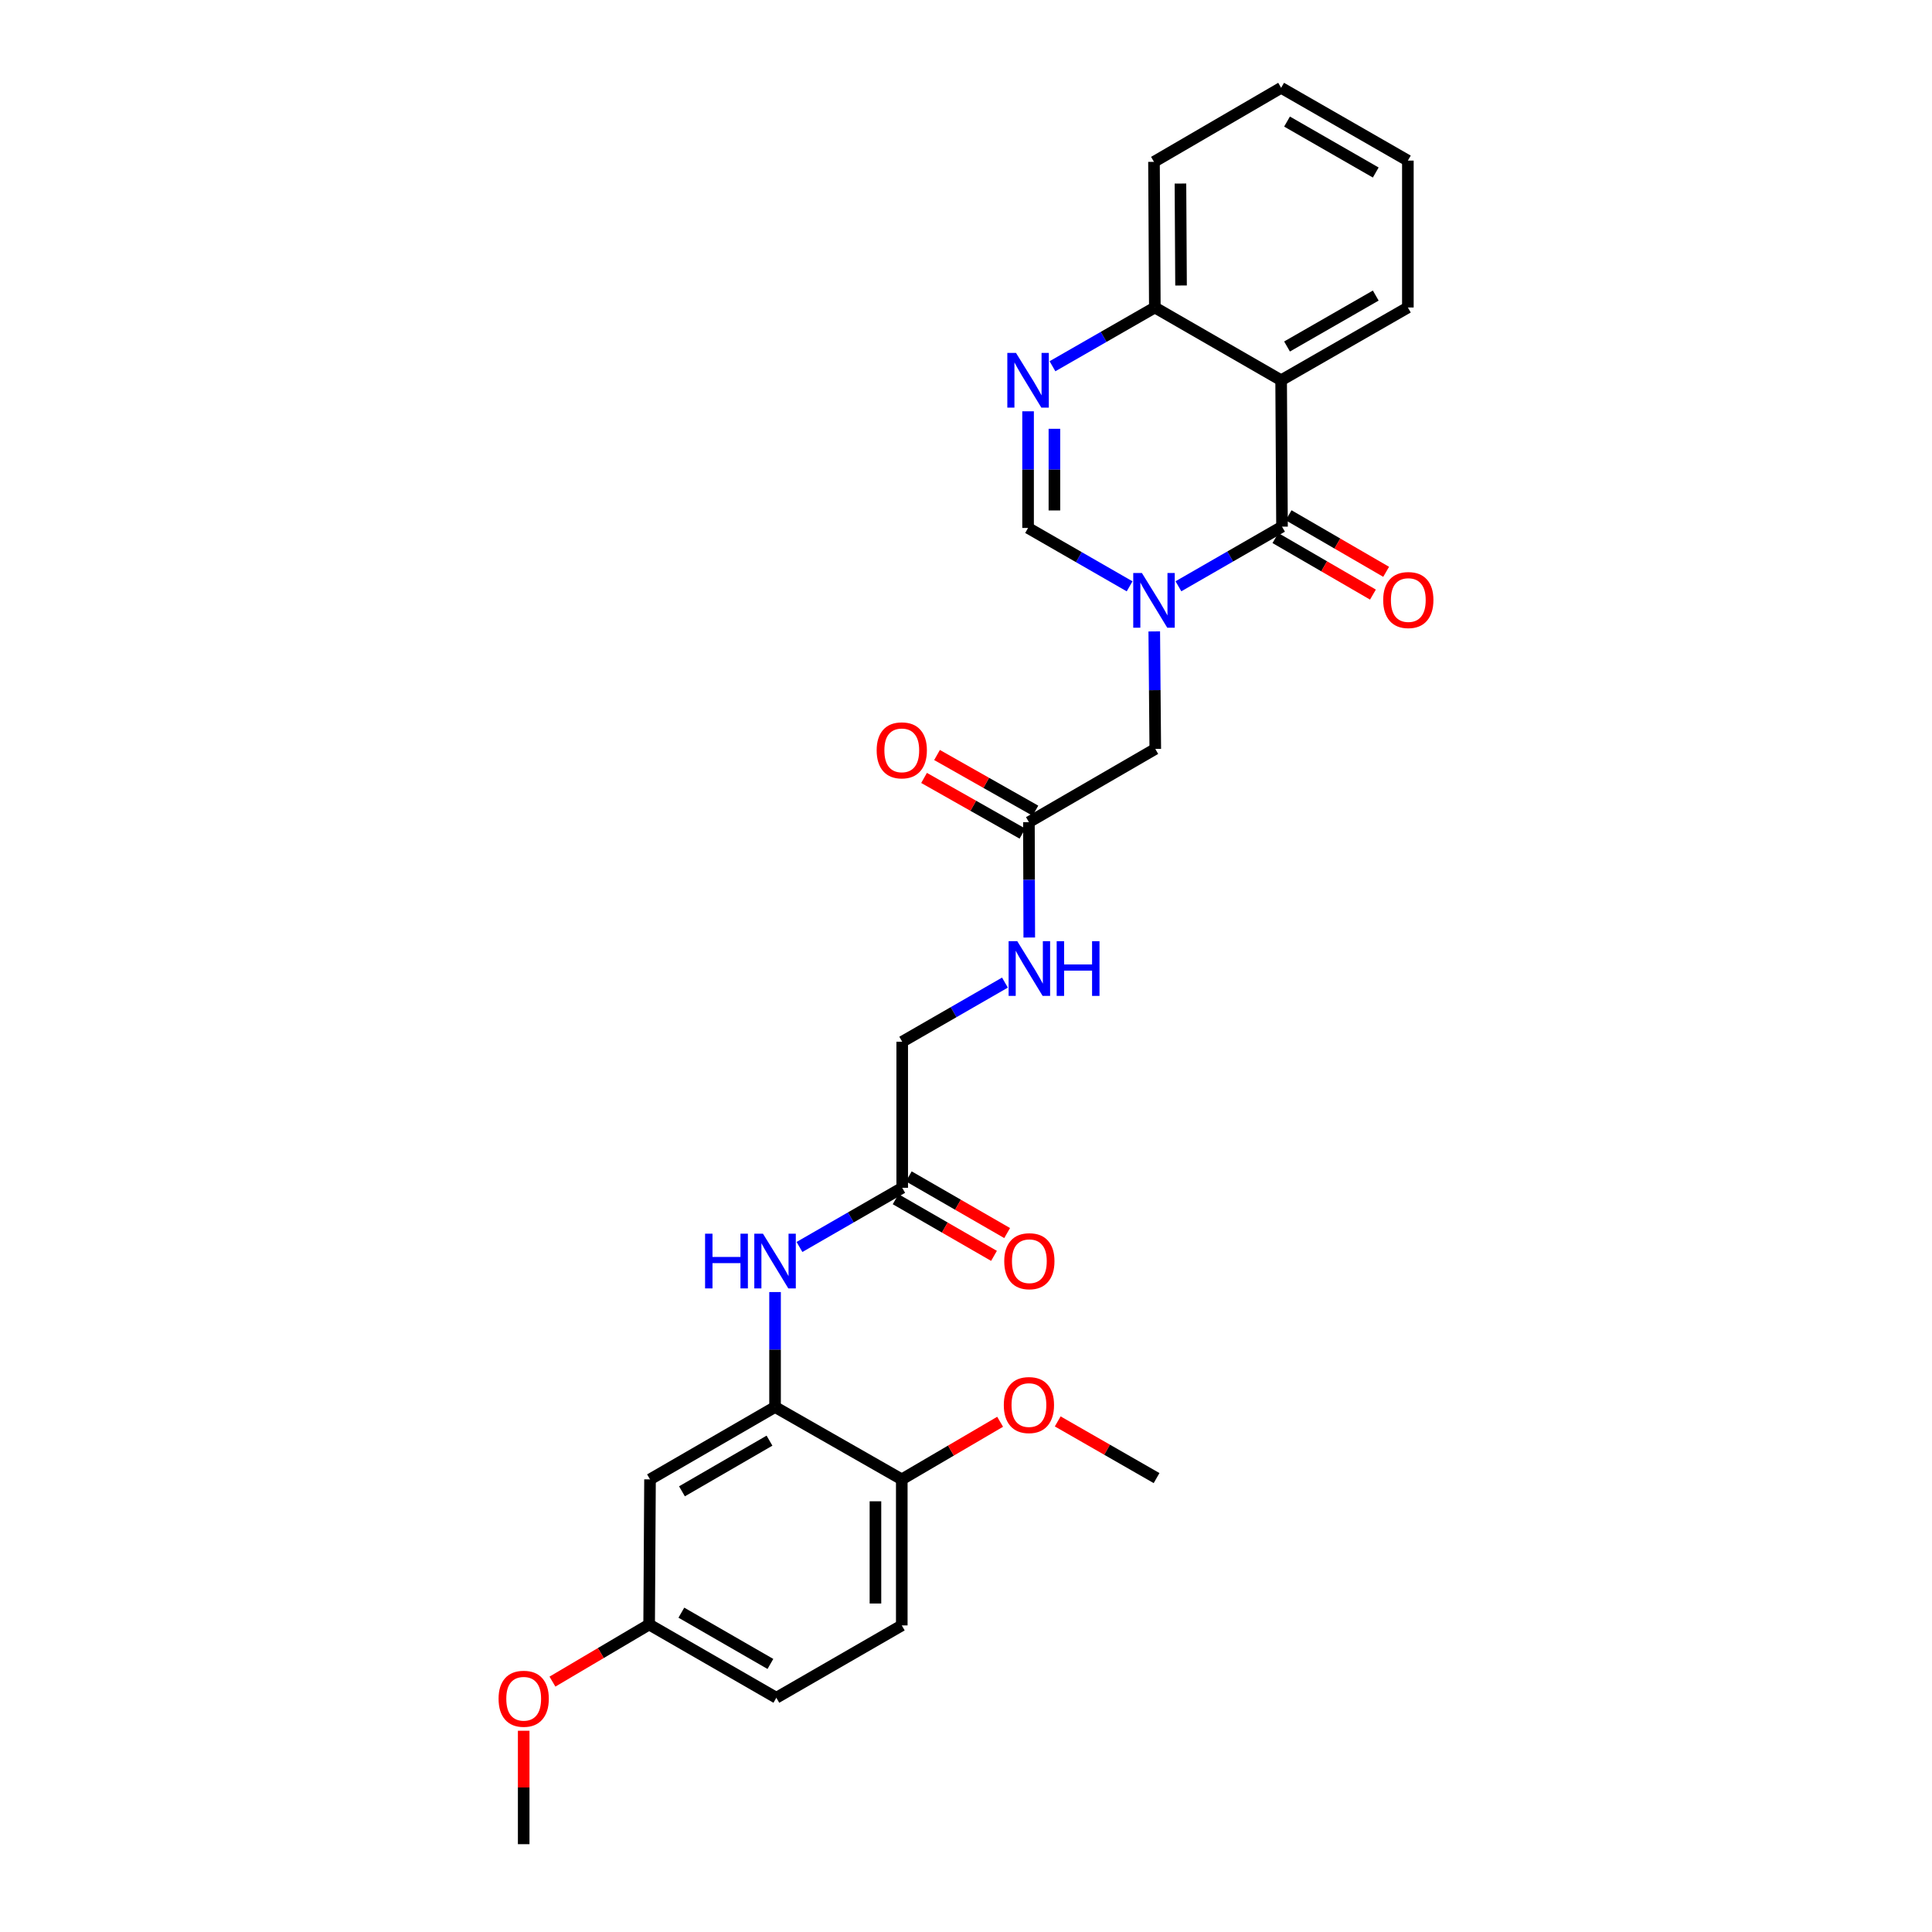 <?xml version='1.0' encoding='iso-8859-1'?>
<svg version='1.1' baseProfile='full'
              xmlns='http://www.w3.org/2000/svg'
                      xmlns:rdkit='http://www.rdkit.org/xml'
                      xmlns:xlink='http://www.w3.org/1999/xlink'
                  xml:space='preserve'
width='1000px' height='1000px' viewBox='0 0 1000 1000'>
<!-- END OF HEADER -->
<rect style='opacity:1.0;fill:#FFFFFF;stroke:none' width='1000' height='1000' x='0' y='0'> </rect>
<path class='bond-0' d='M 609.955,303.458 L 636.761,288.028' style='fill:none;fill-rule:evenodd;stroke:#0000FF;stroke-width:6px;stroke-linecap:butt;stroke-linejoin:miter;stroke-opacity:1' />
<path class='bond-0' d='M 636.761,288.028 L 663.568,272.599' style='fill:none;fill-rule:evenodd;stroke:#000000;stroke-width:6px;stroke-linecap:butt;stroke-linejoin:miter;stroke-opacity:1' />
<path class='bond-3' d='M 584.684,303.484 L 558.406,288.374' style='fill:none;fill-rule:evenodd;stroke:#0000FF;stroke-width:6px;stroke-linecap:butt;stroke-linejoin:miter;stroke-opacity:1' />
<path class='bond-3' d='M 558.406,288.374 L 532.129,273.265' style='fill:none;fill-rule:evenodd;stroke:#000000;stroke-width:6px;stroke-linecap:butt;stroke-linejoin:miter;stroke-opacity:1' />
<path class='bond-7' d='M 597.442,326.822 L 597.706,357.233' style='fill:none;fill-rule:evenodd;stroke:#0000FF;stroke-width:6px;stroke-linecap:butt;stroke-linejoin:miter;stroke-opacity:1' />
<path class='bond-7' d='M 597.706,357.233 L 597.969,387.643' style='fill:none;fill-rule:evenodd;stroke:#000000;stroke-width:6px;stroke-linecap:butt;stroke-linejoin:miter;stroke-opacity:1' />
<path class='bond-1' d='M 663.568,272.599 L 663.113,196.816' style='fill:none;fill-rule:evenodd;stroke:#000000;stroke-width:6px;stroke-linecap:butt;stroke-linejoin:miter;stroke-opacity:1' />
<path class='bond-11' d='M 660.149,278.494 L 685.39,293.128' style='fill:none;fill-rule:evenodd;stroke:#000000;stroke-width:6px;stroke-linecap:butt;stroke-linejoin:miter;stroke-opacity:1' />
<path class='bond-11' d='M 685.39,293.128 L 710.631,307.761' style='fill:none;fill-rule:evenodd;stroke:#FF0000;stroke-width:6px;stroke-linecap:butt;stroke-linejoin:miter;stroke-opacity:1' />
<path class='bond-11' d='M 666.986,266.703 L 692.227,281.336' style='fill:none;fill-rule:evenodd;stroke:#000000;stroke-width:6px;stroke-linecap:butt;stroke-linejoin:miter;stroke-opacity:1' />
<path class='bond-11' d='M 692.227,281.336 L 717.468,295.97' style='fill:none;fill-rule:evenodd;stroke:#FF0000;stroke-width:6px;stroke-linecap:butt;stroke-linejoin:miter;stroke-opacity:1' />
<path class='bond-19' d='M 663.113,196.816 L 728.711,159.159' style='fill:none;fill-rule:evenodd;stroke:#000000;stroke-width:6px;stroke-linecap:butt;stroke-linejoin:miter;stroke-opacity:1' />
<path class='bond-19' d='M 666.167,179.346 L 712.086,152.987' style='fill:none;fill-rule:evenodd;stroke:#000000;stroke-width:6px;stroke-linecap:butt;stroke-linejoin:miter;stroke-opacity:1' />
<path class='bond-28' d='M 663.113,196.816 L 597.742,159.159' style='fill:none;fill-rule:evenodd;stroke:#000000;stroke-width:6px;stroke-linecap:butt;stroke-linejoin:miter;stroke-opacity:1' />
<path class='bond-2' d='M 532.129,212.887 L 532.129,243.076' style='fill:none;fill-rule:evenodd;stroke:#0000FF;stroke-width:6px;stroke-linecap:butt;stroke-linejoin:miter;stroke-opacity:1' />
<path class='bond-2' d='M 532.129,243.076 L 532.129,273.265' style='fill:none;fill-rule:evenodd;stroke:#000000;stroke-width:6px;stroke-linecap:butt;stroke-linejoin:miter;stroke-opacity:1' />
<path class='bond-2' d='M 545.759,221.944 L 545.759,243.076' style='fill:none;fill-rule:evenodd;stroke:#0000FF;stroke-width:6px;stroke-linecap:butt;stroke-linejoin:miter;stroke-opacity:1' />
<path class='bond-2' d='M 545.759,243.076 L 545.759,264.208' style='fill:none;fill-rule:evenodd;stroke:#000000;stroke-width:6px;stroke-linecap:butt;stroke-linejoin:miter;stroke-opacity:1' />
<path class='bond-5' d='M 544.76,189.566 L 571.251,174.363' style='fill:none;fill-rule:evenodd;stroke:#0000FF;stroke-width:6px;stroke-linecap:butt;stroke-linejoin:miter;stroke-opacity:1' />
<path class='bond-5' d='M 571.251,174.363 L 597.742,159.159' style='fill:none;fill-rule:evenodd;stroke:#000000;stroke-width:6px;stroke-linecap:butt;stroke-linejoin:miter;stroke-opacity:1' />
<path class='bond-4' d='M 401.167,728.265 L 401.167,698.515' style='fill:none;fill-rule:evenodd;stroke:#000000;stroke-width:6px;stroke-linecap:butt;stroke-linejoin:miter;stroke-opacity:1' />
<path class='bond-4' d='M 401.167,698.515 L 401.167,668.765' style='fill:none;fill-rule:evenodd;stroke:#0000FF;stroke-width:6px;stroke-linecap:butt;stroke-linejoin:miter;stroke-opacity:1' />
<path class='bond-10' d='M 401.167,728.265 L 336.448,765.724' style='fill:none;fill-rule:evenodd;stroke:#000000;stroke-width:6px;stroke-linecap:butt;stroke-linejoin:miter;stroke-opacity:1' />
<path class='bond-10' d='M 398.287,745.68 L 352.983,771.902' style='fill:none;fill-rule:evenodd;stroke:#000000;stroke-width:6px;stroke-linecap:butt;stroke-linejoin:miter;stroke-opacity:1' />
<path class='bond-12' d='M 401.167,728.265 L 466.758,765.724' style='fill:none;fill-rule:evenodd;stroke:#000000;stroke-width:6px;stroke-linecap:butt;stroke-linejoin:miter;stroke-opacity:1' />
<path class='bond-23' d='M 597.742,159.159 L 597.303,83.778' style='fill:none;fill-rule:evenodd;stroke:#000000;stroke-width:6px;stroke-linecap:butt;stroke-linejoin:miter;stroke-opacity:1' />
<path class='bond-23' d='M 611.306,147.772 L 610.999,95.005' style='fill:none;fill-rule:evenodd;stroke:#000000;stroke-width:6px;stroke-linecap:butt;stroke-linejoin:miter;stroke-opacity:1' />
<path class='bond-6' d='M 413.806,645.436 L 440.396,630.119' style='fill:none;fill-rule:evenodd;stroke:#0000FF;stroke-width:6px;stroke-linecap:butt;stroke-linejoin:miter;stroke-opacity:1' />
<path class='bond-6' d='M 440.396,630.119 L 466.985,614.802' style='fill:none;fill-rule:evenodd;stroke:#000000;stroke-width:6px;stroke-linecap:butt;stroke-linejoin:miter;stroke-opacity:1' />
<path class='bond-8' d='M 597.969,387.643 L 532.568,425.542' style='fill:none;fill-rule:evenodd;stroke:#000000;stroke-width:6px;stroke-linecap:butt;stroke-linejoin:miter;stroke-opacity:1' />
<path class='bond-13' d='M 532.568,425.542 L 532.658,455.403' style='fill:none;fill-rule:evenodd;stroke:#000000;stroke-width:6px;stroke-linecap:butt;stroke-linejoin:miter;stroke-opacity:1' />
<path class='bond-13' d='M 532.658,455.403 L 532.747,485.263' style='fill:none;fill-rule:evenodd;stroke:#0000FF;stroke-width:6px;stroke-linecap:butt;stroke-linejoin:miter;stroke-opacity:1' />
<path class='bond-15' d='M 535.925,419.611 L 510.465,405.201' style='fill:none;fill-rule:evenodd;stroke:#000000;stroke-width:6px;stroke-linecap:butt;stroke-linejoin:miter;stroke-opacity:1' />
<path class='bond-15' d='M 510.465,405.201 L 485.005,390.791' style='fill:none;fill-rule:evenodd;stroke:#FF0000;stroke-width:6px;stroke-linecap:butt;stroke-linejoin:miter;stroke-opacity:1' />
<path class='bond-15' d='M 529.211,431.473 L 503.751,417.063' style='fill:none;fill-rule:evenodd;stroke:#000000;stroke-width:6px;stroke-linecap:butt;stroke-linejoin:miter;stroke-opacity:1' />
<path class='bond-15' d='M 503.751,417.063 L 478.292,402.653' style='fill:none;fill-rule:evenodd;stroke:#FF0000;stroke-width:6px;stroke-linecap:butt;stroke-linejoin:miter;stroke-opacity:1' />
<path class='bond-9' d='M 466.985,614.802 L 466.985,539.201' style='fill:none;fill-rule:evenodd;stroke:#000000;stroke-width:6px;stroke-linecap:butt;stroke-linejoin:miter;stroke-opacity:1' />
<path class='bond-14' d='M 463.583,620.708 L 489.039,635.373' style='fill:none;fill-rule:evenodd;stroke:#000000;stroke-width:6px;stroke-linecap:butt;stroke-linejoin:miter;stroke-opacity:1' />
<path class='bond-14' d='M 489.039,635.373 L 514.495,650.038' style='fill:none;fill-rule:evenodd;stroke:#FF0000;stroke-width:6px;stroke-linecap:butt;stroke-linejoin:miter;stroke-opacity:1' />
<path class='bond-14' d='M 470.387,608.897 L 495.843,623.563' style='fill:none;fill-rule:evenodd;stroke:#000000;stroke-width:6px;stroke-linecap:butt;stroke-linejoin:miter;stroke-opacity:1' />
<path class='bond-14' d='M 495.843,623.563 L 521.299,638.228' style='fill:none;fill-rule:evenodd;stroke:#FF0000;stroke-width:6px;stroke-linecap:butt;stroke-linejoin:miter;stroke-opacity:1' />
<path class='bond-18' d='M 336.448,765.724 L 335.993,840.841' style='fill:none;fill-rule:evenodd;stroke:#000000;stroke-width:6px;stroke-linecap:butt;stroke-linejoin:miter;stroke-opacity:1' />
<path class='bond-16' d='M 466.758,765.724 L 466.758,841.31' style='fill:none;fill-rule:evenodd;stroke:#000000;stroke-width:6px;stroke-linecap:butt;stroke-linejoin:miter;stroke-opacity:1' />
<path class='bond-16' d='M 453.128,777.062 L 453.128,829.973' style='fill:none;fill-rule:evenodd;stroke:#000000;stroke-width:6px;stroke-linecap:butt;stroke-linejoin:miter;stroke-opacity:1' />
<path class='bond-21' d='M 466.758,765.724 L 492.21,750.815' style='fill:none;fill-rule:evenodd;stroke:#000000;stroke-width:6px;stroke-linecap:butt;stroke-linejoin:miter;stroke-opacity:1' />
<path class='bond-21' d='M 492.21,750.815 L 517.661,735.906' style='fill:none;fill-rule:evenodd;stroke:#FF0000;stroke-width:6px;stroke-linecap:butt;stroke-linejoin:miter;stroke-opacity:1' />
<path class='bond-17' d='M 520.157,508.593 L 493.571,523.897' style='fill:none;fill-rule:evenodd;stroke:#0000FF;stroke-width:6px;stroke-linecap:butt;stroke-linejoin:miter;stroke-opacity:1' />
<path class='bond-17' d='M 493.571,523.897 L 466.985,539.201' style='fill:none;fill-rule:evenodd;stroke:#000000;stroke-width:6px;stroke-linecap:butt;stroke-linejoin:miter;stroke-opacity:1' />
<path class='bond-20' d='M 466.758,841.31 L 401.834,878.755' style='fill:none;fill-rule:evenodd;stroke:#000000;stroke-width:6px;stroke-linecap:butt;stroke-linejoin:miter;stroke-opacity:1' />
<path class='bond-22' d='M 335.993,840.841 L 310.97,855.621' style='fill:none;fill-rule:evenodd;stroke:#000000;stroke-width:6px;stroke-linecap:butt;stroke-linejoin:miter;stroke-opacity:1' />
<path class='bond-22' d='M 310.97,855.621 L 285.947,870.402' style='fill:none;fill-rule:evenodd;stroke:#FF0000;stroke-width:6px;stroke-linecap:butt;stroke-linejoin:miter;stroke-opacity:1' />
<path class='bond-30' d='M 335.993,840.841 L 401.834,878.755' style='fill:none;fill-rule:evenodd;stroke:#000000;stroke-width:6px;stroke-linecap:butt;stroke-linejoin:miter;stroke-opacity:1' />
<path class='bond-30' d='M 352.671,834.716 L 398.759,861.256' style='fill:none;fill-rule:evenodd;stroke:#000000;stroke-width:6px;stroke-linecap:butt;stroke-linejoin:miter;stroke-opacity:1' />
<path class='bond-26' d='M 728.711,159.159 L 728.711,83.126' style='fill:none;fill-rule:evenodd;stroke:#000000;stroke-width:6px;stroke-linecap:butt;stroke-linejoin:miter;stroke-opacity:1' />
<path class='bond-24' d='M 547.472,735.72 L 573.054,750.389' style='fill:none;fill-rule:evenodd;stroke:#FF0000;stroke-width:6px;stroke-linecap:butt;stroke-linejoin:miter;stroke-opacity:1' />
<path class='bond-24' d='M 573.054,750.389 L 598.636,765.058' style='fill:none;fill-rule:evenodd;stroke:#000000;stroke-width:6px;stroke-linecap:butt;stroke-linejoin:miter;stroke-opacity:1' />
<path class='bond-25' d='M 271.061,895.838 L 271.061,925.192' style='fill:none;fill-rule:evenodd;stroke:#FF0000;stroke-width:6px;stroke-linecap:butt;stroke-linejoin:miter;stroke-opacity:1' />
<path class='bond-25' d='M 271.061,925.192 L 271.061,954.545' style='fill:none;fill-rule:evenodd;stroke:#000000;stroke-width:6px;stroke-linecap:butt;stroke-linejoin:miter;stroke-opacity:1' />
<path class='bond-27' d='M 597.303,83.778 L 663.113,45.455' style='fill:none;fill-rule:evenodd;stroke:#000000;stroke-width:6px;stroke-linecap:butt;stroke-linejoin:miter;stroke-opacity:1' />
<path class='bond-29' d='M 728.711,83.126 L 663.113,45.455' style='fill:none;fill-rule:evenodd;stroke:#000000;stroke-width:6px;stroke-linecap:butt;stroke-linejoin:miter;stroke-opacity:1' />
<path class='bond-29' d='M 712.084,89.295 L 666.165,62.925' style='fill:none;fill-rule:evenodd;stroke:#000000;stroke-width:6px;stroke-linecap:butt;stroke-linejoin:miter;stroke-opacity:1' />
<path  class='atom-0' d='M 591.043 296.58
L 600.323 311.58
Q 601.243 313.06, 602.723 315.74
Q 604.203 318.42, 604.283 318.58
L 604.283 296.58
L 608.043 296.58
L 608.043 324.9
L 604.163 324.9
L 594.203 308.5
Q 593.043 306.58, 591.803 304.38
Q 590.603 302.18, 590.243 301.5
L 590.243 324.9
L 586.563 324.9
L 586.563 296.58
L 591.043 296.58
' fill='#0000FF'/>
<path  class='atom-3' d='M 525.869 182.656
L 535.149 197.656
Q 536.069 199.136, 537.549 201.816
Q 539.029 204.496, 539.109 204.656
L 539.109 182.656
L 542.869 182.656
L 542.869 210.976
L 538.989 210.976
L 529.029 194.576
Q 527.869 192.656, 526.629 190.456
Q 525.429 188.256, 525.069 187.576
L 525.069 210.976
L 521.389 210.976
L 521.389 182.656
L 525.869 182.656
' fill='#0000FF'/>
<path  class='atom-7' d='M 364.947 638.557
L 368.787 638.557
L 368.787 650.597
L 383.267 650.597
L 383.267 638.557
L 387.107 638.557
L 387.107 666.877
L 383.267 666.877
L 383.267 653.797
L 368.787 653.797
L 368.787 666.877
L 364.947 666.877
L 364.947 638.557
' fill='#0000FF'/>
<path  class='atom-7' d='M 394.907 638.557
L 404.187 653.557
Q 405.107 655.037, 406.587 657.717
Q 408.067 660.397, 408.147 660.557
L 408.147 638.557
L 411.907 638.557
L 411.907 666.877
L 408.027 666.877
L 398.067 650.477
Q 396.907 648.557, 395.667 646.357
Q 394.467 644.157, 394.107 643.477
L 394.107 666.877
L 390.427 666.877
L 390.427 638.557
L 394.907 638.557
' fill='#0000FF'/>
<path  class='atom-12' d='M 715.939 310.578
Q 715.939 303.778, 719.299 299.978
Q 722.659 296.178, 728.939 296.178
Q 735.219 296.178, 738.579 299.978
Q 741.939 303.778, 741.939 310.578
Q 741.939 317.458, 738.539 321.378
Q 735.139 325.258, 728.939 325.258
Q 722.699 325.258, 719.299 321.378
Q 715.939 317.498, 715.939 310.578
M 728.939 322.058
Q 733.259 322.058, 735.579 319.178
Q 737.939 316.258, 737.939 310.578
Q 737.939 305.018, 735.579 302.218
Q 733.259 299.378, 728.939 299.378
Q 724.619 299.378, 722.259 302.178
Q 719.939 304.978, 719.939 310.578
Q 719.939 316.298, 722.259 319.178
Q 724.619 322.058, 728.939 322.058
' fill='#FF0000'/>
<path  class='atom-14' d='M 526.535 487.158
L 535.815 502.158
Q 536.735 503.638, 538.215 506.318
Q 539.695 508.998, 539.775 509.158
L 539.775 487.158
L 543.535 487.158
L 543.535 515.478
L 539.655 515.478
L 529.695 499.078
Q 528.535 497.158, 527.295 494.958
Q 526.095 492.758, 525.735 492.078
L 525.735 515.478
L 522.055 515.478
L 522.055 487.158
L 526.535 487.158
' fill='#0000FF'/>
<path  class='atom-14' d='M 546.935 487.158
L 550.775 487.158
L 550.775 499.198
L 565.255 499.198
L 565.255 487.158
L 569.095 487.158
L 569.095 515.478
L 565.255 515.478
L 565.255 502.398
L 550.775 502.398
L 550.775 515.478
L 546.935 515.478
L 546.935 487.158
' fill='#0000FF'/>
<path  class='atom-15' d='M 519.795 652.797
Q 519.795 645.997, 523.155 642.197
Q 526.515 638.397, 532.795 638.397
Q 539.075 638.397, 542.435 642.197
Q 545.795 645.997, 545.795 652.797
Q 545.795 659.677, 542.395 663.597
Q 538.995 667.477, 532.795 667.477
Q 526.555 667.477, 523.155 663.597
Q 519.795 659.717, 519.795 652.797
M 532.795 664.277
Q 537.115 664.277, 539.435 661.397
Q 541.795 658.477, 541.795 652.797
Q 541.795 647.237, 539.435 644.437
Q 537.115 641.597, 532.795 641.597
Q 528.475 641.597, 526.115 644.397
Q 523.795 647.197, 523.795 652.797
Q 523.795 658.517, 526.115 661.397
Q 528.475 664.277, 532.795 664.277
' fill='#FF0000'/>
<path  class='atom-16' d='M 453.758 388.375
Q 453.758 381.575, 457.118 377.775
Q 460.478 373.975, 466.758 373.975
Q 473.038 373.975, 476.398 377.775
Q 479.758 381.575, 479.758 388.375
Q 479.758 395.255, 476.358 399.175
Q 472.958 403.055, 466.758 403.055
Q 460.518 403.055, 457.118 399.175
Q 453.758 395.295, 453.758 388.375
M 466.758 399.855
Q 471.078 399.855, 473.398 396.975
Q 475.758 394.055, 475.758 388.375
Q 475.758 382.815, 473.398 380.015
Q 471.078 377.175, 466.758 377.175
Q 462.438 377.175, 460.078 379.975
Q 457.758 382.775, 457.758 388.375
Q 457.758 394.095, 460.078 396.975
Q 462.438 399.855, 466.758 399.855
' fill='#FF0000'/>
<path  class='atom-22' d='M 519.568 727.254
Q 519.568 720.454, 522.928 716.654
Q 526.288 712.854, 532.568 712.854
Q 538.848 712.854, 542.208 716.654
Q 545.568 720.454, 545.568 727.254
Q 545.568 734.134, 542.168 738.054
Q 538.768 741.934, 532.568 741.934
Q 526.328 741.934, 522.928 738.054
Q 519.568 734.174, 519.568 727.254
M 532.568 738.734
Q 536.888 738.734, 539.208 735.854
Q 541.568 732.934, 541.568 727.254
Q 541.568 721.694, 539.208 718.894
Q 536.888 716.054, 532.568 716.054
Q 528.248 716.054, 525.888 718.854
Q 523.568 721.654, 523.568 727.254
Q 523.568 732.974, 525.888 735.854
Q 528.248 738.734, 532.568 738.734
' fill='#FF0000'/>
<path  class='atom-23' d='M 258.061 879.274
Q 258.061 872.474, 261.421 868.674
Q 264.781 864.874, 271.061 864.874
Q 277.341 864.874, 280.701 868.674
Q 284.061 872.474, 284.061 879.274
Q 284.061 886.154, 280.661 890.074
Q 277.261 893.954, 271.061 893.954
Q 264.821 893.954, 261.421 890.074
Q 258.061 886.194, 258.061 879.274
M 271.061 890.754
Q 275.381 890.754, 277.701 887.874
Q 280.061 884.954, 280.061 879.274
Q 280.061 873.714, 277.701 870.914
Q 275.381 868.074, 271.061 868.074
Q 266.741 868.074, 264.381 870.874
Q 262.061 873.674, 262.061 879.274
Q 262.061 884.994, 264.381 887.874
Q 266.741 890.754, 271.061 890.754
' fill='#FF0000'/>
</svg>
